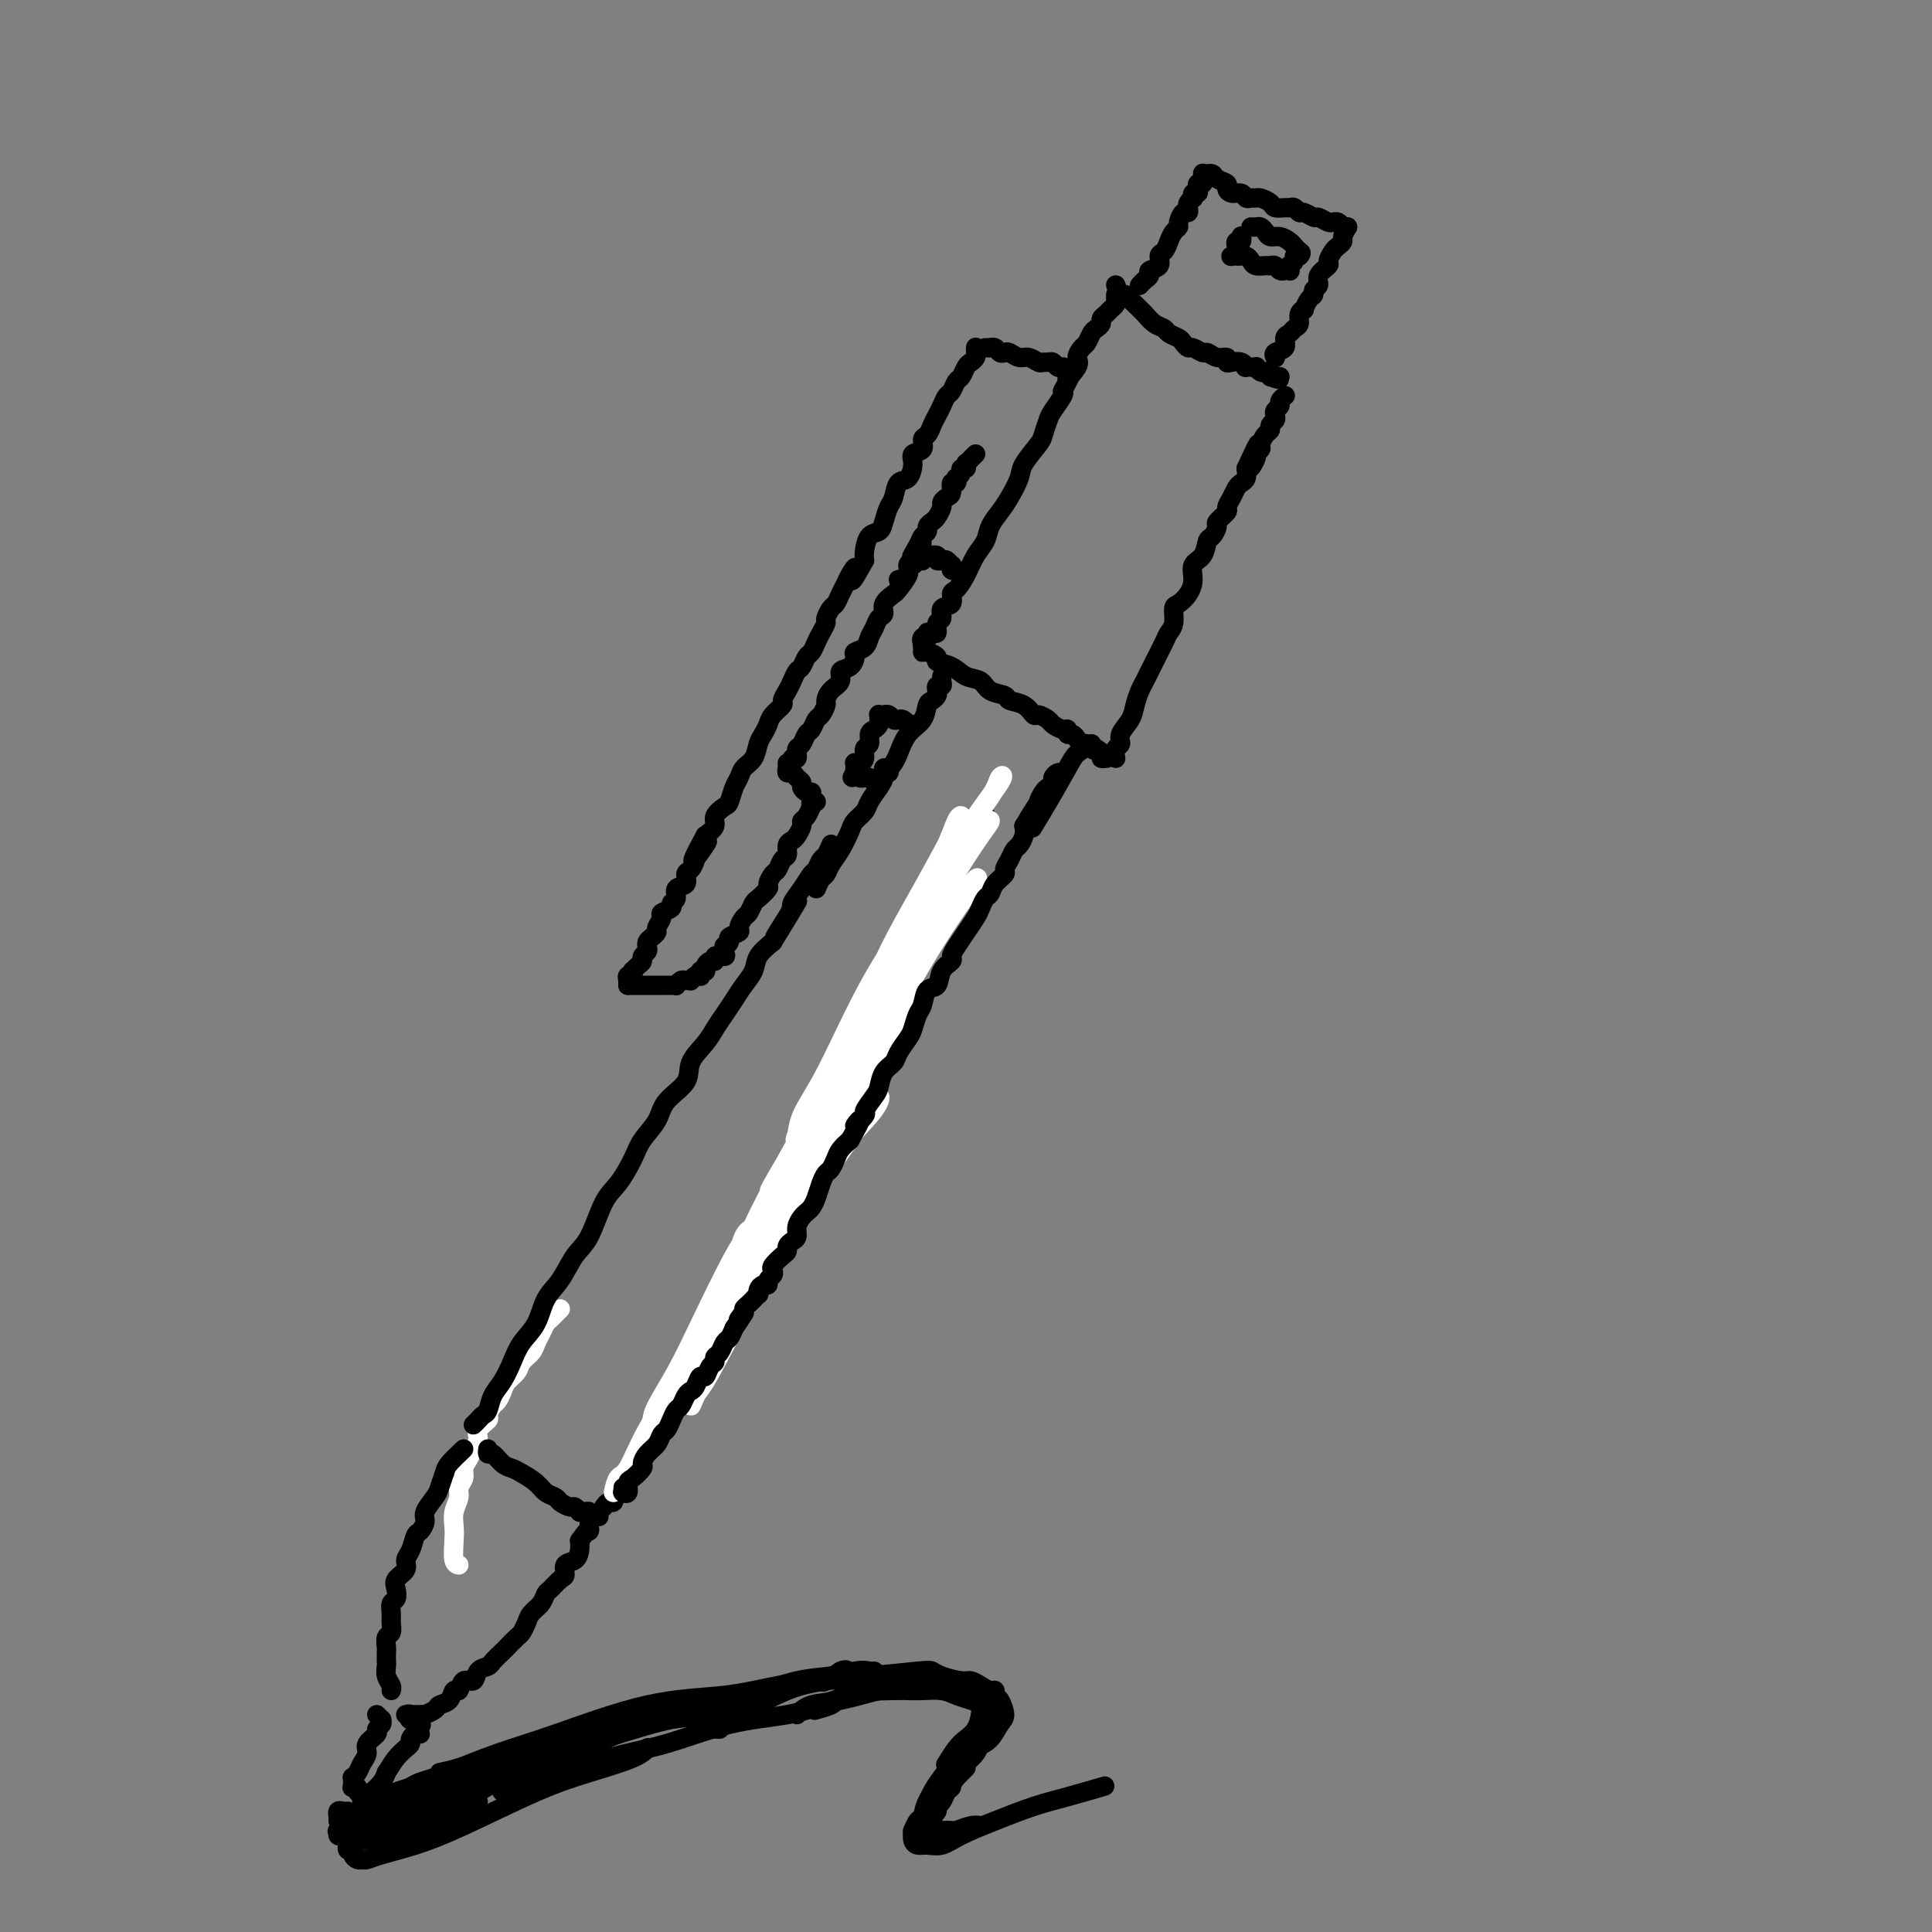 <svg viewBox='0 0 400 400' version='1.1' xmlns='http://www.w3.org/2000/svg' xmlns:xlink='http://www.w3.org/1999/xlink'><rect x="0" y="0" width="400" height="400" fill="#808080" stroke="none"/><g fill='none' stroke='rgb(255,255,255)' stroke-width='4' stroke-linecap='round' stroke-linejoin='round'><path d='M116,271c-0.447,0.448 -0.893,0.897 -1,1c-0.107,0.103 0.126,-0.138 0,0c-0.126,0.138 -0.610,0.656 -1,1c-0.390,0.344 -0.686,0.515 -1,1c-0.314,0.485 -0.646,1.285 -1,2c-0.354,0.715 -0.728,1.346 -1,2c-0.272,0.654 -0.440,1.330 -1,2c-0.560,0.670 -1.512,1.335 -2,2c-0.488,0.665 -0.512,1.329 -1,2c-0.488,0.671 -1.442,1.350 -2,2c-0.558,0.650 -0.722,1.273 -1,2c-0.278,0.727 -0.671,1.560 -1,2c-0.329,0.440 -0.595,0.488 -1,1c-0.405,0.512 -0.949,1.488 -1,2c-0.051,0.512 0.390,0.560 0,1c-0.390,0.440 -1.611,1.273 -2,2c-0.389,0.727 0.055,1.350 0,2c-0.055,0.650 -0.607,1.329 -1,2c-0.393,0.671 -0.626,1.334 -1,2c-0.374,0.666 -0.889,1.336 -1,2c-0.111,0.664 0.180,1.322 0,2c-0.180,0.678 -0.833,1.376 -1,2c-0.167,0.624 0.150,1.172 0,2c-0.150,0.828 -0.769,1.935 -1,3c-0.231,1.065 -0.076,2.089 0,3c0.076,0.911 0.072,1.708 0,3c-0.072,1.292 -0.212,3.079 0,4c0.212,0.921 0.775,0.978 1,1c0.225,0.022 0.113,0.011 0,0'/></g>
<g fill='none' stroke='rgb(0,0,0)' stroke-width='4' stroke-linecap='round' stroke-linejoin='round'><path d='M96,300c-1.181,1.122 -2.363,2.244 -3,3c-0.637,0.756 -0.730,1.147 -1,2c-0.270,0.853 -0.716,2.169 -1,3c-0.284,0.831 -0.405,1.176 -1,2c-0.595,0.824 -1.665,2.125 -2,3c-0.335,0.875 0.064,1.322 0,2c-0.064,0.678 -0.589,1.585 -1,2c-0.411,0.415 -0.706,0.338 -1,1c-0.294,0.662 -0.587,2.064 -1,3c-0.413,0.936 -0.947,1.407 -1,2c-0.053,0.593 0.374,1.310 0,2c-0.374,0.690 -1.550,1.354 -2,2c-0.450,0.646 -0.173,1.275 0,2c0.173,0.725 0.244,1.546 0,2c-0.244,0.454 -0.801,0.540 -1,1c-0.199,0.460 -0.039,1.293 0,2c0.039,0.707 -0.042,1.288 0,2c0.042,0.712 0.207,1.557 0,2c-0.207,0.443 -0.787,0.485 -1,1c-0.213,0.515 -0.058,1.503 0,2c0.058,0.497 0.019,0.504 0,1c-0.019,0.496 -0.019,1.482 0,2c0.019,0.518 0.058,0.570 0,1c-0.058,0.430 -0.211,1.239 0,2c0.211,0.761 0.788,1.474 1,2c0.212,0.526 0.061,0.865 0,1c-0.061,0.135 -0.030,0.068 0,0'/><path d='M84,355c0.406,-0.121 0.813,-0.243 1,0c0.187,0.243 0.155,0.850 0,1c-0.155,0.150 -0.433,-0.156 0,0c0.433,0.156 1.578,0.773 2,1c0.422,0.227 0.121,0.065 0,0c-0.121,-0.065 -0.060,-0.032 0,0'/><path d='M86,355c0.294,0.006 0.589,0.012 1,0c0.411,-0.012 0.940,-0.043 1,0c0.060,0.043 -0.349,0.161 0,0c0.349,-0.161 1.456,-0.601 2,-1c0.544,-0.399 0.526,-0.756 1,-1c0.474,-0.244 1.440,-0.375 2,-1c0.560,-0.625 0.712,-1.743 1,-2c0.288,-0.257 0.711,0.348 1,0c0.289,-0.348 0.443,-1.650 1,-2c0.557,-0.350 1.515,0.253 2,0c0.485,-0.253 0.496,-1.362 1,-2c0.504,-0.638 1.501,-0.805 2,-1c0.499,-0.195 0.501,-0.419 1,-1c0.499,-0.581 1.496,-1.521 2,-2c0.504,-0.479 0.515,-0.499 1,-1c0.485,-0.501 1.443,-1.485 2,-2c0.557,-0.515 0.713,-0.562 1,-1c0.287,-0.438 0.706,-1.268 1,-2c0.294,-0.732 0.463,-1.366 1,-2c0.537,-0.634 1.440,-1.268 2,-2c0.560,-0.732 0.775,-1.562 1,-2c0.225,-0.438 0.459,-0.484 1,-1c0.541,-0.516 1.388,-1.503 2,-2c0.612,-0.497 0.987,-0.503 1,-1c0.013,-0.497 -0.337,-1.484 0,-2c0.337,-0.516 1.360,-0.562 2,-1c0.640,-0.438 0.897,-1.268 1,-2c0.103,-0.732 0.051,-1.366 0,-2'/><path d='M120,319c2.464,-3.502 2.124,-2.258 2,-2c-0.124,0.258 -0.033,-0.469 0,-1c0.033,-0.531 0.010,-0.866 0,-1c-0.010,-0.134 -0.005,-0.067 0,0'/><path d='M101,301c0.018,-0.550 0.035,-1.101 0,-1c-0.035,0.101 -0.124,0.852 0,1c0.124,0.148 0.460,-0.309 1,0c0.540,0.309 1.285,1.382 2,2c0.715,0.618 1.400,0.782 2,1c0.600,0.218 1.115,0.492 2,1c0.885,0.508 2.139,1.250 3,2c0.861,0.750 1.330,1.506 2,2c0.670,0.494 1.543,0.725 2,1c0.457,0.275 0.500,0.596 1,1c0.500,0.404 1.457,0.893 2,1c0.543,0.107 0.671,-0.169 1,0c0.329,0.169 0.858,0.781 1,1c0.142,0.219 -0.103,0.045 0,0c0.103,-0.045 0.553,0.041 1,0c0.447,-0.041 0.890,-0.207 1,0c0.110,0.207 -0.114,0.788 0,1c0.114,0.212 0.567,0.057 1,0c0.433,-0.057 0.847,-0.015 1,0c0.153,0.015 0.044,0.004 0,0c-0.044,-0.004 -0.022,-0.002 0,0'/><path d='M98,295c0.335,-0.320 0.670,-0.640 1,-1c0.330,-0.360 0.655,-0.760 1,-1c0.345,-0.240 0.710,-0.322 1,-1c0.290,-0.678 0.504,-1.954 1,-3c0.496,-1.046 1.273,-1.862 2,-3c0.727,-1.138 1.405,-2.599 2,-4c0.595,-1.401 1.107,-2.742 2,-4c0.893,-1.258 2.168,-2.433 3,-4c0.832,-1.567 1.223,-3.525 2,-5c0.777,-1.475 1.940,-2.465 3,-4c1.060,-1.535 2.017,-3.614 3,-5c0.983,-1.386 1.991,-2.078 3,-4c1.009,-1.922 2.018,-5.073 3,-7c0.982,-1.927 1.937,-2.630 3,-4c1.063,-1.370 2.233,-3.409 3,-5c0.767,-1.591 1.131,-2.736 2,-4c0.869,-1.264 2.243,-2.649 3,-4c0.757,-1.351 0.899,-2.668 2,-4c1.101,-1.332 3.163,-2.677 4,-4c0.837,-1.323 0.451,-2.622 1,-4c0.549,-1.378 2.034,-2.833 3,-4c0.966,-1.167 1.415,-2.045 2,-3c0.585,-0.955 1.307,-1.988 2,-3c0.693,-1.012 1.357,-2.003 2,-3c0.643,-0.997 1.265,-1.999 2,-3c0.735,-1.001 1.582,-2.000 2,-3c0.418,-1.000 0.405,-2.000 1,-3c0.595,-1.000 1.797,-2.000 3,-3'/><path d='M160,195c9.706,-15.780 2.972,-5.230 1,-2c-1.972,3.230 0.820,-0.859 2,-3c1.180,-2.141 0.750,-2.332 1,-3c0.250,-0.668 1.180,-1.813 2,-3c0.820,-1.187 1.530,-2.417 2,-3c0.470,-0.583 0.701,-0.521 1,-1c0.299,-0.479 0.668,-1.500 1,-2c0.332,-0.500 0.628,-0.481 1,-1c0.372,-0.519 0.821,-1.577 1,-2c0.179,-0.423 0.090,-0.212 0,0'/><path d='M125,312c0.312,-0.454 0.624,-0.908 1,-1c0.376,-0.092 0.817,0.179 1,0c0.183,-0.179 0.108,-0.807 0,-1c-0.108,-0.193 -0.250,0.047 0,0c0.250,-0.047 0.893,-0.383 1,-1c0.107,-0.617 -0.322,-1.515 0,-2c0.322,-0.485 1.395,-0.556 2,-1c0.605,-0.444 0.743,-1.259 1,-2c0.257,-0.741 0.633,-1.406 1,-2c0.367,-0.594 0.723,-1.118 1,-2c0.277,-0.882 0.473,-2.123 1,-3c0.527,-0.877 1.384,-1.390 2,-2c0.616,-0.610 0.991,-1.318 1,-2c0.009,-0.682 -0.348,-1.339 0,-2c0.348,-0.661 1.402,-1.327 2,-2c0.598,-0.673 0.741,-1.353 1,-2c0.259,-0.647 0.632,-1.261 1,-2c0.368,-0.739 0.729,-1.601 1,-2c0.271,-0.399 0.453,-0.333 1,-1c0.547,-0.667 1.461,-2.066 2,-3c0.539,-0.934 0.703,-1.404 1,-2c0.297,-0.596 0.727,-1.319 1,-2c0.273,-0.681 0.388,-1.319 1,-2c0.612,-0.681 1.722,-1.403 2,-2c0.278,-0.597 -0.276,-1.069 0,-2c0.276,-0.931 1.383,-2.322 2,-3c0.617,-0.678 0.743,-0.644 1,-1c0.257,-0.356 0.645,-1.102 1,-2c0.355,-0.898 0.678,-1.949 1,-3'/><path d='M155,260c4.819,-8.175 1.868,-2.612 1,-1c-0.868,1.612 0.349,-0.728 1,-2c0.651,-1.272 0.738,-1.478 1,-2c0.262,-0.522 0.700,-1.360 1,-2c0.300,-0.640 0.462,-1.081 1,-2c0.538,-0.919 1.454,-2.315 2,-3c0.546,-0.685 0.724,-0.659 1,-1c0.276,-0.341 0.651,-1.050 1,-2c0.349,-0.950 0.671,-2.142 1,-3c0.329,-0.858 0.664,-1.384 1,-2c0.336,-0.616 0.671,-1.324 1,-2c0.329,-0.676 0.652,-1.321 1,-2c0.348,-0.679 0.722,-1.393 1,-2c0.278,-0.607 0.459,-1.106 1,-2c0.541,-0.894 1.441,-2.182 2,-3c0.559,-0.818 0.778,-1.168 1,-2c0.222,-0.832 0.446,-2.148 1,-3c0.554,-0.852 1.439,-1.240 2,-2c0.561,-0.760 0.798,-1.894 1,-3c0.202,-1.106 0.369,-2.186 1,-3c0.631,-0.814 1.727,-1.363 2,-2c0.273,-0.637 -0.277,-1.363 0,-2c0.277,-0.637 1.383,-1.186 2,-2c0.617,-0.814 0.747,-1.895 1,-3c0.253,-1.105 0.630,-2.234 1,-3c0.370,-0.766 0.733,-1.167 1,-2c0.267,-0.833 0.439,-2.096 1,-3c0.561,-0.904 1.511,-1.448 2,-2c0.489,-0.552 0.516,-1.110 1,-2c0.484,-0.890 1.424,-2.111 2,-3c0.576,-0.889 0.788,-1.444 1,-2'/><path d='M192,190c5.620,-10.886 1.169,-3.101 0,-1c-1.169,2.101 0.945,-1.482 2,-3c1.055,-1.518 1.052,-0.970 1,-1c-0.052,-0.030 -0.155,-0.637 0,-1c0.155,-0.363 0.566,-0.482 1,-1c0.434,-0.518 0.891,-1.434 1,-2c0.109,-0.566 -0.129,-0.780 0,-1c0.129,-0.220 0.626,-0.444 1,-1c0.374,-0.556 0.625,-1.444 1,-2c0.375,-0.556 0.875,-0.779 1,-1c0.125,-0.221 -0.125,-0.440 0,-1c0.125,-0.560 0.626,-1.460 1,-2c0.374,-0.540 0.622,-0.719 1,-1c0.378,-0.281 0.886,-0.664 1,-1c0.114,-0.336 -0.165,-0.626 0,-1c0.165,-0.374 0.775,-0.831 1,-1c0.225,-0.169 0.064,-0.048 0,0c-0.064,0.048 -0.032,0.024 0,0'/><path d='M169,184c0.328,-0.776 0.655,-1.552 1,-2c0.345,-0.448 0.707,-0.567 1,-1c0.293,-0.433 0.516,-1.180 1,-2c0.484,-0.820 1.228,-1.713 2,-3c0.772,-1.287 1.572,-2.967 2,-4c0.428,-1.033 0.483,-1.418 1,-2c0.517,-0.582 1.497,-1.361 2,-2c0.503,-0.639 0.531,-1.137 1,-2c0.469,-0.863 1.380,-2.091 2,-3c0.620,-0.909 0.951,-1.498 1,-2c0.049,-0.502 -0.183,-0.918 0,-1c0.183,-0.082 0.780,0.170 1,0c0.220,-0.170 0.063,-0.763 0,-1c-0.063,-0.237 -0.031,-0.119 0,0'/></g>
<g fill='none' stroke='rgb(255,255,255)' stroke-width='4' stroke-linecap='round' stroke-linejoin='round'><path d='M127,309c0.267,-1.202 0.535,-2.405 1,-3c0.465,-0.595 1.129,-0.583 2,-2c0.871,-1.417 1.950,-4.265 4,-8c2.050,-3.735 5.070,-8.358 8,-13c2.930,-4.642 5.769,-9.303 9,-14c3.231,-4.697 6.852,-9.431 11,-15c4.148,-5.569 8.822,-11.972 12,-16c3.178,-4.028 4.859,-5.681 6,-7c1.141,-1.319 1.742,-2.305 2,-3c0.258,-0.695 0.171,-1.100 0,-1c-0.171,0.100 -0.427,0.706 -2,3c-1.573,2.294 -4.462,6.277 -7,10c-2.538,3.723 -4.726,7.186 -7,11c-2.274,3.814 -4.634,7.978 -7,12c-2.366,4.022 -4.739,7.902 -7,12c-2.261,4.098 -4.409,8.414 -6,11c-1.591,2.586 -2.625,3.440 -3,4c-0.375,0.560 -0.092,0.824 0,1c0.092,0.176 -0.008,0.262 1,-2c1.008,-2.262 3.124,-6.874 5,-11c1.876,-4.126 3.514,-7.766 7,-14c3.486,-6.234 8.822,-15.062 13,-22c4.178,-6.938 7.199,-11.988 10,-17c2.801,-5.012 5.384,-9.987 7,-13c1.616,-3.013 2.267,-4.064 3,-5c0.733,-0.936 1.547,-1.756 1,-1c-0.547,0.756 -2.456,3.089 -5,7c-2.544,3.911 -5.723,9.399 -9,15c-3.277,5.601 -6.650,11.315 -10,17c-3.350,5.685 -6.675,11.343 -10,17'/><path d='M156,262c-6.520,11.700 -6.321,13.451 -7,15c-0.679,1.549 -2.235,2.895 -3,4c-0.765,1.105 -0.740,1.969 0,1c0.740,-0.969 2.193,-3.772 4,-8c1.807,-4.228 3.967,-9.880 7,-16c3.033,-6.120 6.939,-12.709 11,-20c4.061,-7.291 8.277,-15.285 12,-22c3.723,-6.715 6.952,-12.151 10,-17c3.048,-4.849 5.916,-9.110 8,-12c2.084,-2.890 3.383,-4.407 4,-5c0.617,-0.593 0.551,-0.260 -1,2c-1.551,2.260 -4.587,6.449 -8,12c-3.413,5.551 -7.204,12.464 -11,19c-3.796,6.536 -7.598,12.694 -11,19c-3.402,6.306 -6.406,12.759 -9,18c-2.594,5.241 -4.780,9.268 -6,12c-1.220,2.732 -1.473,4.167 -2,5c-0.527,0.833 -1.327,1.064 -1,0c0.327,-1.064 1.782,-3.424 4,-8c2.218,-4.576 5.200,-11.369 8,-18c2.800,-6.631 5.420,-13.100 9,-20c3.580,-6.900 8.121,-14.229 12,-21c3.879,-6.771 7.098,-12.983 10,-18c2.902,-5.017 5.488,-8.839 7,-11c1.512,-2.161 1.950,-2.661 2,-3c0.050,-0.339 -0.289,-0.516 -2,2c-1.711,2.516 -4.796,7.724 -8,13c-3.204,5.276 -6.529,10.620 -10,16c-3.471,5.380 -7.088,10.795 -10,16c-2.912,5.205 -5.118,10.202 -7,14c-1.882,3.798 -3.441,6.399 -5,9'/><path d='M163,240c-6.721,11.377 -2.524,4.821 -1,3c1.524,-1.821 0.376,1.094 1,0c0.624,-1.094 3.022,-6.196 6,-12c2.978,-5.804 6.538,-12.308 10,-19c3.462,-6.692 6.828,-13.572 10,-20c3.172,-6.428 6.152,-12.405 9,-17c2.848,-4.595 5.564,-7.807 7,-10c1.436,-2.193 1.592,-3.368 2,-4c0.408,-0.632 1.068,-0.723 0,1c-1.068,1.723 -3.866,5.260 -7,10c-3.134,4.740 -6.606,10.683 -10,16c-3.394,5.317 -6.712,10.008 -10,16c-3.288,5.992 -6.546,13.283 -9,18c-2.454,4.717 -4.103,6.859 -5,9c-0.897,2.141 -1.041,4.282 -1,5c0.041,0.718 0.267,0.014 0,0c-0.267,-0.014 -1.025,0.664 1,-3c2.025,-3.664 6.834,-11.669 10,-18c3.166,-6.331 4.688,-10.988 7,-16c2.312,-5.012 5.414,-10.379 8,-15c2.586,-4.621 4.654,-8.498 6,-11c1.346,-2.502 1.968,-3.631 2,-4c0.032,-0.369 -0.526,0.022 -1,1c-0.474,0.978 -0.863,2.545 -3,7c-2.137,4.455 -6.021,11.799 -9,18c-2.979,6.201 -5.054,11.259 -9,19c-3.946,7.741 -9.765,18.165 -14,26c-4.235,7.835 -6.888,13.079 -9,18c-2.112,4.921 -3.684,9.517 -5,13c-1.316,3.483 -2.376,5.852 -3,7c-0.624,1.148 -0.812,1.074 -1,1'/><path d='M145,279c-8.575,17.236 -3.013,5.326 0,-1c3.013,-6.326 3.476,-7.069 5,-10c1.524,-2.931 4.107,-8.050 6,-12c1.893,-3.950 3.096,-6.731 4,-9c0.904,-2.269 1.511,-4.027 2,-5c0.489,-0.973 0.861,-1.162 1,-1c0.139,0.162 0.046,0.676 -1,3c-1.046,2.324 -3.044,6.457 -5,10c-1.956,3.543 -3.869,6.497 -6,10c-2.131,3.503 -4.481,7.556 -6,11c-1.519,3.444 -2.207,6.280 -3,8c-0.793,1.720 -1.691,2.325 -2,3c-0.309,0.675 -0.028,1.422 0,2c0.028,0.578 -0.196,0.989 1,-2c1.196,-2.989 3.811,-9.378 6,-14c2.189,-4.622 3.950,-7.476 5,-10c1.050,-2.524 1.387,-4.716 2,-6c0.613,-1.284 1.502,-1.658 2,-2c0.498,-0.342 0.607,-0.650 0,0c-0.607,0.650 -1.928,2.257 -4,6c-2.072,3.743 -4.896,9.620 -7,14c-2.104,4.380 -3.489,7.263 -5,10c-1.511,2.737 -3.147,5.327 -4,7c-0.853,1.673 -0.923,2.428 -1,3c-0.077,0.572 -0.163,0.962 0,1c0.163,0.038 0.573,-0.276 1,-1c0.427,-0.724 0.871,-1.860 2,-4c1.129,-2.140 2.942,-5.285 4,-7c1.058,-1.715 1.362,-2.000 2,-3c0.638,-1.000 1.611,-2.714 2,-3c0.389,-0.286 0.195,0.857 0,2'/></g>
<g fill='none' stroke='rgb(0,0,0)' stroke-width='4' stroke-linecap='round' stroke-linejoin='round'><path d='M129,308c-0.008,0.419 -0.017,0.837 0,1c0.017,0.163 0.059,0.070 0,0c-0.059,-0.070 -0.218,-0.117 0,0c0.218,0.117 0.814,0.397 1,0c0.186,-0.397 -0.039,-1.471 0,-2c0.039,-0.529 0.343,-0.511 1,-1c0.657,-0.489 1.668,-1.483 2,-2c0.332,-0.517 -0.013,-0.558 0,-1c0.013,-0.442 0.385,-1.287 1,-2c0.615,-0.713 1.474,-1.294 2,-2c0.526,-0.706 0.718,-1.536 1,-2c0.282,-0.464 0.653,-0.562 1,-1c0.347,-0.438 0.670,-1.217 1,-2c0.330,-0.783 0.666,-1.570 1,-2c0.334,-0.430 0.667,-0.501 1,-1c0.333,-0.499 0.667,-1.424 1,-2c0.333,-0.576 0.666,-0.802 1,-1c0.334,-0.198 0.668,-0.368 1,-1c0.332,-0.632 0.663,-1.728 1,-2c0.337,-0.272 0.682,0.279 1,0c0.318,-0.279 0.610,-1.388 1,-2c0.390,-0.612 0.878,-0.726 1,-1c0.122,-0.274 -0.122,-0.706 0,-1c0.122,-0.294 0.610,-0.450 1,-1c0.390,-0.550 0.682,-1.494 1,-2c0.318,-0.506 0.662,-0.573 1,-1c0.338,-0.427 0.669,-1.213 1,-2'/><path d='M152,275c3.721,-5.511 1.523,-2.787 1,-2c-0.523,0.787 0.629,-0.362 1,-1c0.371,-0.638 -0.041,-0.763 0,-1c0.041,-0.237 0.533,-0.585 1,-1c0.467,-0.415 0.909,-0.899 1,-1c0.091,-0.101 -0.169,0.179 0,0c0.169,-0.179 0.767,-0.818 1,-1c0.233,-0.182 0.100,0.092 0,0c-0.100,-0.092 -0.167,-0.549 0,-1c0.167,-0.451 0.567,-0.895 1,-1c0.433,-0.105 0.899,0.127 1,0c0.101,-0.127 -0.163,-0.615 0,-1c0.163,-0.385 0.751,-0.666 1,-1c0.249,-0.334 0.157,-0.719 0,-1c-0.157,-0.281 -0.379,-0.457 0,-1c0.379,-0.543 1.359,-1.454 2,-2c0.641,-0.546 0.941,-0.726 1,-1c0.059,-0.274 -0.125,-0.640 0,-1c0.125,-0.360 0.558,-0.712 1,-1c0.442,-0.288 0.892,-0.510 1,-1c0.108,-0.490 -0.126,-1.247 0,-2c0.126,-0.753 0.611,-1.504 1,-2c0.389,-0.496 0.682,-0.739 1,-1c0.318,-0.261 0.663,-0.541 1,-1c0.337,-0.459 0.668,-1.095 1,-2c0.332,-0.905 0.666,-2.077 1,-3c0.334,-0.923 0.670,-1.598 1,-2c0.330,-0.402 0.656,-0.530 1,-1c0.344,-0.470 0.708,-1.280 1,-2c0.292,-0.720 0.512,-1.348 1,-2c0.488,-0.652 1.244,-1.326 2,-2'/><path d='M176,236c3.810,-6.596 1.336,-3.587 1,-3c-0.336,0.587 1.467,-1.250 2,-2c0.533,-0.750 -0.204,-0.414 0,-1c0.204,-0.586 1.349,-2.095 2,-3c0.651,-0.905 0.808,-1.205 1,-2c0.192,-0.795 0.419,-2.085 1,-3c0.581,-0.915 1.518,-1.457 2,-2c0.482,-0.543 0.511,-1.089 1,-2c0.489,-0.911 1.439,-2.189 2,-3c0.561,-0.811 0.732,-1.157 1,-2c0.268,-0.843 0.634,-2.183 1,-3c0.366,-0.817 0.733,-1.112 1,-2c0.267,-0.888 0.435,-2.370 1,-3c0.565,-0.630 1.527,-0.409 2,-1c0.473,-0.591 0.458,-1.995 1,-3c0.542,-1.005 1.640,-1.610 2,-2c0.360,-0.390 -0.020,-0.565 0,-1c0.020,-0.435 0.439,-1.129 1,-2c0.561,-0.871 1.264,-1.920 2,-3c0.736,-1.080 1.505,-2.190 2,-3c0.495,-0.810 0.715,-1.320 1,-2c0.285,-0.680 0.636,-1.529 1,-2c0.364,-0.471 0.742,-0.563 1,-1c0.258,-0.437 0.398,-1.220 1,-2c0.602,-0.780 1.667,-1.556 2,-2c0.333,-0.444 -0.065,-0.556 0,-1c0.065,-0.444 0.592,-1.221 1,-2c0.408,-0.779 0.697,-1.559 1,-2c0.303,-0.441 0.620,-0.542 1,-1c0.380,-0.458 0.823,-1.274 1,-2c0.177,-0.726 0.089,-1.363 0,-2'/><path d='M212,171c6.039,-10.252 3.138,-3.381 2,-1c-1.138,2.381 -0.512,0.271 0,-1c0.512,-1.271 0.912,-1.703 1,-2c0.088,-0.297 -0.135,-0.461 0,-1c0.135,-0.539 0.627,-1.455 1,-2c0.373,-0.545 0.625,-0.721 1,-1c0.375,-0.279 0.871,-0.663 1,-1c0.129,-0.337 -0.110,-0.626 0,-1c0.110,-0.374 0.568,-0.831 1,-1c0.432,-0.169 0.838,-0.048 1,0c0.162,0.048 0.081,0.024 0,0'/><path d='M183,160c-0.088,-0.444 -0.177,-0.888 0,-1c0.177,-0.112 0.618,0.109 1,0c0.382,-0.109 0.704,-0.547 1,-1c0.296,-0.453 0.565,-0.919 1,-2c0.435,-1.081 1.034,-2.776 2,-4c0.966,-1.224 2.298,-1.977 3,-3c0.702,-1.023 0.776,-2.317 1,-3c0.224,-0.683 0.600,-0.757 1,-1c0.400,-0.243 0.825,-0.656 1,-1c0.175,-0.344 0.099,-0.618 0,-1c-0.099,-0.382 -0.223,-0.873 0,-1c0.223,-0.127 0.792,0.110 1,0c0.208,-0.110 0.056,-0.565 0,-1c-0.056,-0.435 -0.015,-0.848 0,-1c0.015,-0.152 0.004,-0.041 0,0c-0.004,0.041 -0.001,0.012 0,0c0.001,-0.012 0.001,-0.006 0,0'/><path d='M192,135c-0.410,-0.006 -0.820,-0.012 -1,0c-0.180,0.012 -0.130,0.044 0,0c0.130,-0.044 0.341,-0.162 1,0c0.659,0.162 1.766,0.606 2,1c0.234,0.394 -0.406,0.739 0,1c0.406,0.261 1.857,0.437 3,1c1.143,0.563 1.978,1.513 3,2c1.022,0.487 2.231,0.510 3,1c0.769,0.490 1.099,1.445 2,2c0.901,0.555 2.373,0.708 3,1c0.627,0.292 0.410,0.722 1,1c0.590,0.278 1.988,0.403 3,1c1.012,0.597 1.637,1.667 2,2c0.363,0.333 0.466,-0.069 1,0c0.534,0.069 1.501,0.611 2,1c0.499,0.389 0.529,0.625 1,1c0.471,0.375 1.383,0.888 2,1c0.617,0.112 0.939,-0.176 1,0c0.061,0.176 -0.139,0.817 0,1c0.139,0.183 0.615,-0.091 1,0c0.385,0.091 0.678,0.546 1,1c0.322,0.454 0.674,0.905 1,1c0.326,0.095 0.626,-0.167 1,0c0.374,0.167 0.821,0.762 1,1c0.179,0.238 0.089,0.119 0,0'/><path d='M226,155c5.421,3.050 1.975,0.674 1,0c-0.975,-0.674 0.522,0.356 1,1c0.478,0.644 -0.064,0.904 0,1c0.064,0.096 0.732,0.027 1,0c0.268,-0.027 0.134,-0.014 0,0'/><path d='M191,134c-0.008,-0.452 -0.016,-0.905 0,-1c0.016,-0.095 0.057,0.167 0,0c-0.057,-0.167 -0.211,-0.763 0,-1c0.211,-0.237 0.789,-0.116 1,0c0.211,0.116 0.057,0.227 0,0c-0.057,-0.227 -0.015,-0.793 0,-1c0.015,-0.207 0.004,-0.055 0,0c-0.004,0.055 -0.001,0.015 0,0c0.001,-0.015 0.000,-0.004 0,0c-0.000,0.004 -0.000,0.001 0,0c0.000,-0.001 0.000,-0.001 0,0'/><path d='M192,132c0.000,0.000 0.100,0.100 0.1,0.1'/><path d='M192,132c-0.393,0.537 -0.785,1.073 -1,1c-0.215,-0.073 -0.251,-0.756 0,-1c0.251,-0.244 0.789,-0.049 1,0c0.211,0.049 0.094,-0.046 0,0c-0.094,0.046 -0.164,0.235 0,0c0.164,-0.235 0.564,-0.893 1,-1c0.436,-0.107 0.909,0.337 1,0c0.091,-0.337 -0.201,-1.456 0,-2c0.201,-0.544 0.893,-0.511 1,-1c0.107,-0.489 -0.372,-1.498 0,-2c0.372,-0.502 1.594,-0.497 2,-1c0.406,-0.503 -0.003,-1.513 0,-2c0.003,-0.487 0.420,-0.451 1,-1c0.580,-0.549 1.324,-1.683 2,-3c0.676,-1.317 1.283,-2.816 2,-4c0.717,-1.184 1.544,-2.053 2,-3c0.456,-0.947 0.540,-1.970 1,-3c0.460,-1.030 1.297,-2.065 2,-3c0.703,-0.935 1.273,-1.768 2,-3c0.727,-1.232 1.610,-2.862 2,-4c0.390,-1.138 0.288,-1.784 1,-3c0.712,-1.216 2.237,-3.002 3,-4c0.763,-0.998 0.765,-1.210 1,-2c0.235,-0.790 0.702,-2.160 1,-3c0.298,-0.840 0.426,-1.149 1,-2c0.574,-0.851 1.592,-2.243 2,-3c0.408,-0.757 0.204,-0.878 0,-1'/><path d='M220,81c4.433,-8.472 1.517,-4.153 1,-3c-0.517,1.153 1.367,-0.861 2,-2c0.633,-1.139 0.015,-1.404 0,-2c-0.015,-0.596 0.574,-1.522 1,-2c0.426,-0.478 0.688,-0.509 1,-1c0.312,-0.491 0.675,-1.441 1,-2c0.325,-0.559 0.612,-0.727 1,-1c0.388,-0.273 0.878,-0.651 1,-1c0.122,-0.349 -0.125,-0.671 0,-1c0.125,-0.329 0.622,-0.666 1,-1c0.378,-0.334 0.637,-0.664 1,-1c0.363,-0.336 0.829,-0.678 1,-1c0.171,-0.322 0.046,-0.622 0,-1c-0.046,-0.378 -0.012,-0.832 0,-1c0.012,-0.168 0.004,-0.048 0,0c-0.004,0.048 -0.002,0.024 0,0'/><path d='M231,59c0.333,0.869 0.667,1.739 1,2c0.333,0.261 0.666,-0.086 1,0c0.334,0.086 0.670,0.604 1,1c0.330,0.396 0.656,0.669 1,1c0.344,0.331 0.707,0.718 1,1c0.293,0.282 0.516,0.457 1,1c0.484,0.543 1.229,1.455 2,2c0.771,0.545 1.569,0.725 2,1c0.431,0.275 0.496,0.647 1,1c0.504,0.353 1.448,0.687 2,1c0.552,0.313 0.710,0.605 1,1c0.290,0.395 0.710,0.895 1,1c0.290,0.105 0.450,-0.183 1,0c0.550,0.183 1.492,0.837 2,1c0.508,0.163 0.583,-0.166 1,0c0.417,0.166 1.176,0.828 2,1c0.824,0.172 1.714,-0.146 2,0c0.286,0.146 -0.030,0.757 0,1c0.030,0.243 0.408,0.118 1,0c0.592,-0.118 1.398,-0.229 2,0c0.602,0.229 1.002,0.797 1,1c-0.002,0.203 -0.404,0.040 0,0c0.404,-0.040 1.615,0.041 2,0c0.385,-0.041 -0.054,-0.204 0,0c0.054,0.204 0.602,0.776 1,1c0.398,0.224 0.646,0.099 1,0c0.354,-0.099 0.816,-0.171 1,0c0.184,0.171 0.092,0.586 0,1'/><path d='M263,78c3.027,1.083 1.596,0.290 1,0c-0.596,-0.290 -0.356,-0.078 0,0c0.356,0.078 0.826,0.021 1,0c0.174,-0.021 0.050,-0.006 0,0c-0.050,0.006 -0.025,0.003 0,0'/><path d='M231,157c-0.128,-0.773 -0.256,-1.547 0,-2c0.256,-0.453 0.895,-0.586 1,-1c0.105,-0.414 -0.323,-1.108 0,-2c0.323,-0.892 1.396,-1.983 2,-3c0.604,-1.017 0.738,-1.961 1,-3c0.262,-1.039 0.651,-2.173 1,-3c0.349,-0.827 0.656,-1.349 1,-2c0.344,-0.651 0.723,-1.433 1,-2c0.277,-0.567 0.452,-0.919 1,-2c0.548,-1.081 1.469,-2.891 2,-4c0.531,-1.109 0.670,-1.518 1,-2c0.330,-0.482 0.849,-1.038 1,-2c0.151,-0.962 -0.066,-2.331 0,-3c0.066,-0.669 0.417,-0.639 1,-1c0.583,-0.361 1.399,-1.113 2,-2c0.601,-0.887 0.987,-1.910 1,-3c0.013,-1.090 -0.346,-2.246 0,-3c0.346,-0.754 1.397,-1.104 2,-2c0.603,-0.896 0.758,-2.338 1,-3c0.242,-0.662 0.572,-0.544 1,-1c0.428,-0.456 0.955,-1.487 1,-2c0.045,-0.513 -0.391,-0.508 0,-1c0.391,-0.492 1.610,-1.480 2,-2c0.390,-0.520 -0.050,-0.572 0,-1c0.050,-0.428 0.588,-1.231 1,-2c0.412,-0.769 0.698,-1.505 1,-2c0.302,-0.495 0.620,-0.749 1,-1c0.380,-0.251 0.823,-0.500 1,-1c0.177,-0.500 0.089,-1.250 0,-2'/><path d='M258,97c4.338,-9.460 1.683,-3.111 1,-1c-0.683,2.111 0.604,-0.015 1,-1c0.396,-0.985 -0.100,-0.827 0,-1c0.100,-0.173 0.796,-0.676 1,-1c0.204,-0.324 -0.085,-0.468 0,-1c0.085,-0.532 0.545,-1.452 1,-2c0.455,-0.548 0.905,-0.724 1,-1c0.095,-0.276 -0.167,-0.651 0,-1c0.167,-0.349 0.762,-0.671 1,-1c0.238,-0.329 0.120,-0.666 0,-1c-0.120,-0.334 -0.242,-0.664 0,-1c0.242,-0.336 0.849,-0.678 1,-1c0.151,-0.322 -0.156,-0.622 0,-1c0.156,-0.378 0.773,-0.832 1,-1c0.227,-0.168 0.065,-0.048 0,0c-0.065,0.048 -0.032,0.024 0,0'/><path d='M236,59c-0.078,0.090 -0.157,0.180 0,0c0.157,-0.180 0.549,-0.630 1,-1c0.451,-0.370 0.961,-0.662 1,-1c0.039,-0.338 -0.393,-0.723 0,-1c0.393,-0.277 1.611,-0.445 2,-1c0.389,-0.555 -0.049,-1.497 0,-2c0.049,-0.503 0.587,-0.567 1,-1c0.413,-0.433 0.702,-1.234 1,-2c0.298,-0.766 0.605,-1.497 1,-2c0.395,-0.503 0.877,-0.779 1,-1c0.123,-0.221 -0.112,-0.388 0,-1c0.112,-0.612 0.569,-1.671 1,-2c0.431,-0.329 0.834,0.071 1,0c0.166,-0.071 0.096,-0.611 0,-1c-0.096,-0.389 -0.218,-0.625 0,-1c0.218,-0.375 0.777,-0.888 1,-1c0.223,-0.112 0.112,0.176 0,0c-0.112,-0.176 -0.223,-0.818 0,-1c0.223,-0.182 0.782,0.096 1,0c0.218,-0.096 0.097,-0.564 0,-1c-0.097,-0.436 -0.171,-0.839 0,-1c0.171,-0.161 0.585,-0.081 1,0'/><path d='M249,38c2.011,-3.184 0.539,-0.643 0,0c-0.539,0.643 -0.144,-0.611 0,-1c0.144,-0.389 0.039,0.088 0,0c-0.039,-0.088 -0.011,-0.739 0,-1c0.011,-0.261 0.006,-0.130 0,0'/><path d='M250,36c-0.099,0.024 -0.199,0.048 0,0c0.199,-0.048 0.696,-0.166 1,0c0.304,0.166 0.414,0.618 1,1c0.586,0.382 1.649,0.695 2,1c0.351,0.305 -0.008,0.604 0,1c0.008,0.396 0.384,0.891 1,1c0.616,0.109 1.473,-0.168 2,0c0.527,0.168 0.722,0.780 1,1c0.278,0.220 0.637,0.049 1,0c0.363,-0.049 0.731,0.025 1,0c0.269,-0.025 0.439,-0.150 1,0c0.561,0.150 1.512,0.575 2,1c0.488,0.425 0.512,0.850 1,1c0.488,0.150 1.439,0.025 2,0c0.561,-0.025 0.732,0.050 1,0c0.268,-0.050 0.634,-0.225 1,0c0.366,0.225 0.731,0.849 1,1c0.269,0.151 0.440,-0.170 1,0c0.560,0.170 1.508,0.830 2,1c0.492,0.170 0.527,-0.152 1,0c0.473,0.152 1.385,0.776 2,1c0.615,0.224 0.934,0.046 1,0c0.066,-0.046 -0.122,0.040 0,0c0.122,-0.040 0.555,-0.207 1,0c0.445,0.207 0.903,0.787 1,1c0.097,0.213 -0.166,0.057 0,0c0.166,-0.057 0.762,-0.016 1,0c0.238,0.016 0.119,0.008 0,0'/><path d='M279,47c-0.447,0.758 -0.895,1.517 -1,2c-0.105,0.483 0.132,0.692 0,1c-0.132,0.308 -0.632,0.715 -1,1c-0.368,0.285 -0.605,0.447 -1,1c-0.395,0.553 -0.947,1.496 -1,2c-0.053,0.504 0.393,0.569 0,1c-0.393,0.431 -1.625,1.227 -2,2c-0.375,0.773 0.106,1.521 0,2c-0.106,0.479 -0.798,0.688 -1,1c-0.202,0.312 0.085,0.727 0,1c-0.085,0.273 -0.544,0.406 -1,1c-0.456,0.594 -0.910,1.651 -1,2c-0.090,0.349 0.183,-0.008 0,0c-0.183,0.008 -0.824,0.382 -1,1c-0.176,0.618 0.113,1.479 0,2c-0.113,0.521 -0.626,0.703 -1,1c-0.374,0.297 -0.608,0.710 -1,1c-0.392,0.290 -0.942,0.456 -1,1c-0.058,0.544 0.377,1.466 0,2c-0.377,0.534 -1.565,0.679 -2,1c-0.435,0.321 -0.117,0.817 0,1c0.117,0.183 0.033,0.052 0,0c-0.033,-0.052 -0.017,-0.026 0,0'/><path d='M257,49c-0.030,-0.120 -0.060,-0.240 0,0c0.060,0.240 0.209,0.838 0,1c-0.209,0.162 -0.775,-0.114 -1,0c-0.225,0.114 -0.110,0.619 0,1c0.110,0.381 0.215,0.638 0,1c-0.215,0.362 -0.748,0.828 -1,1c-0.252,0.172 -0.222,0.049 0,0c0.222,-0.049 0.636,-0.023 1,0c0.364,0.023 0.679,0.045 1,0c0.321,-0.045 0.649,-0.155 1,0c0.351,0.155 0.724,0.576 1,1c0.276,0.424 0.455,0.849 1,1c0.545,0.151 1.457,0.026 2,0c0.543,-0.026 0.719,0.046 1,0c0.281,-0.046 0.668,-0.209 1,0c0.332,0.209 0.611,0.789 1,1c0.389,0.211 0.889,0.053 1,0c0.111,-0.053 -0.168,0.001 0,0c0.168,-0.001 0.781,-0.056 1,0c0.219,0.056 0.044,0.221 0,0c-0.044,-0.221 0.043,-0.830 0,-1c-0.043,-0.170 -0.218,0.099 0,0c0.218,-0.099 0.828,-0.565 1,-1c0.172,-0.435 -0.094,-0.839 0,-1c0.094,-0.161 0.547,-0.081 1,0'/><path d='M269,53c0.670,-0.642 0.344,-0.746 0,-1c-0.344,-0.254 -0.708,-0.659 -1,-1c-0.292,-0.341 -0.512,-0.617 -1,-1c-0.488,-0.383 -1.244,-0.873 -2,-1c-0.756,-0.127 -1.513,0.110 -2,0c-0.487,-0.110 -0.705,-0.565 -1,-1c-0.295,-0.435 -0.667,-0.848 -1,-1c-0.333,-0.152 -0.628,-0.041 -1,0c-0.372,0.041 -0.821,0.012 -1,0c-0.179,-0.012 -0.090,-0.006 0,0'/><path d='M220,76c0.089,-0.031 0.178,-0.061 0,0c-0.178,0.061 -0.624,0.214 -1,0c-0.376,-0.214 -0.681,-0.793 -1,-1c-0.319,-0.207 -0.651,-0.040 -1,0c-0.349,0.040 -0.713,-0.045 -1,0c-0.287,0.045 -0.497,0.222 -1,0c-0.503,-0.222 -1.301,-0.843 -2,-1c-0.699,-0.157 -1.300,0.150 -2,0c-0.700,-0.150 -1.498,-0.758 -2,-1c-0.502,-0.242 -0.708,-0.117 -1,0c-0.292,0.117 -0.670,0.228 -1,0c-0.330,-0.228 -0.610,-0.793 -1,-1c-0.390,-0.207 -0.888,-0.055 -1,0c-0.112,0.055 0.162,0.015 0,0c-0.162,-0.015 -0.761,-0.004 -1,0c-0.239,0.004 -0.120,0.002 0,0'/><path d='M202,72c0.006,-0.090 0.013,-0.180 0,0c-0.013,0.180 -0.045,0.630 0,1c0.045,0.370 0.167,0.661 0,1c-0.167,0.339 -0.622,0.725 -1,1c-0.378,0.275 -0.679,0.440 -1,1c-0.321,0.560 -0.663,1.515 -1,2c-0.337,0.485 -0.667,0.500 -1,1c-0.333,0.500 -0.667,1.485 -1,2c-0.333,0.515 -0.666,0.562 -1,1c-0.334,0.438 -0.668,1.268 -1,2c-0.332,0.732 -0.661,1.366 -1,2c-0.339,0.634 -0.687,1.269 -1,2c-0.313,0.731 -0.591,1.560 -1,2c-0.409,0.440 -0.949,0.493 -1,1c-0.051,0.507 0.386,1.468 0,2c-0.386,0.532 -1.595,0.636 -2,1c-0.405,0.364 -0.006,0.989 0,2c0.006,1.011 -0.380,2.410 -1,3c-0.620,0.590 -1.475,0.372 -2,1c-0.525,0.628 -0.722,2.103 -1,3c-0.278,0.897 -0.639,1.217 -1,2c-0.361,0.783 -0.724,2.030 -1,3c-0.276,0.970 -0.466,1.662 -1,2c-0.534,0.338 -1.413,0.322 -2,1c-0.587,0.678 -0.882,2.051 -1,3c-0.118,0.949 -0.059,1.475 0,2'/><path d='M179,116c-3.963,7.225 -2.371,3.288 -2,2c0.371,-1.288 -0.478,0.074 -1,1c-0.522,0.926 -0.718,1.418 -1,2c-0.282,0.582 -0.649,1.254 -1,2c-0.351,0.746 -0.685,1.565 -1,2c-0.315,0.435 -0.609,0.486 -1,1c-0.391,0.514 -0.878,1.490 -1,2c-0.122,0.510 0.122,0.555 0,1c-0.122,0.445 -0.610,1.289 -1,2c-0.390,0.711 -0.682,1.289 -1,2c-0.318,0.711 -0.663,1.556 -1,2c-0.337,0.444 -0.667,0.489 -1,1c-0.333,0.511 -0.668,1.489 -1,2c-0.332,0.511 -0.662,0.556 -1,1c-0.338,0.444 -0.686,1.288 -1,2c-0.314,0.712 -0.595,1.293 -1,2c-0.405,0.707 -0.935,1.541 -1,2c-0.065,0.459 0.333,0.545 0,1c-0.333,0.455 -1.398,1.280 -2,2c-0.602,0.720 -0.743,1.333 -1,2c-0.257,0.667 -0.632,1.386 -1,2c-0.368,0.614 -0.728,1.122 -1,2c-0.272,0.878 -0.454,2.127 -1,3c-0.546,0.873 -1.454,1.371 -2,2c-0.546,0.629 -0.729,1.390 -1,2c-0.271,0.610 -0.632,1.069 -1,2c-0.368,0.931 -0.745,2.332 -1,3c-0.255,0.668 -0.388,0.602 -1,1c-0.612,0.398 -1.703,1.261 -2,2c-0.297,0.739 0.201,1.354 0,2c-0.201,0.646 -1.100,1.323 -2,2'/><path d='M146,173c-5.058,9.235 -1.202,3.821 0,2c1.202,-1.821 -0.250,-0.050 -1,1c-0.750,1.050 -0.797,1.380 -1,2c-0.203,0.620 -0.561,1.532 -1,2c-0.439,0.468 -0.959,0.493 -1,1c-0.041,0.507 0.398,1.498 0,2c-0.398,0.502 -1.631,0.516 -2,1c-0.369,0.484 0.127,1.438 0,2c-0.127,0.562 -0.875,0.732 -1,1c-0.125,0.268 0.374,0.635 0,1c-0.374,0.365 -1.620,0.728 -2,1c-0.380,0.272 0.105,0.454 0,1c-0.105,0.546 -0.799,1.456 -1,2c-0.201,0.544 0.091,0.723 0,1c-0.091,0.277 -0.564,0.651 -1,1c-0.436,0.349 -0.834,0.671 -1,1c-0.166,0.329 -0.100,0.665 0,1c0.100,0.335 0.233,0.668 0,1c-0.233,0.332 -0.833,0.662 -1,1c-0.167,0.338 0.099,0.683 0,1c-0.099,0.317 -0.561,0.607 -1,1c-0.439,0.393 -0.853,0.889 -1,1c-0.147,0.111 -0.025,-0.164 0,0c0.025,0.164 -0.046,0.766 0,1c0.046,0.234 0.208,0.101 0,0c-0.208,-0.101 -0.788,-0.172 -1,0c-0.212,0.172 -0.057,0.585 0,1c0.057,0.415 0.016,0.833 0,1c-0.016,0.167 -0.008,0.084 0,0'/><path d='M130,204c0.447,0.000 0.895,0.000 1,0c0.105,-0.000 -0.132,-0.000 0,0c0.132,0.000 0.631,0.000 1,0c0.369,-0.000 0.606,-0.000 1,0c0.394,0.000 0.946,0.000 1,0c0.054,-0.000 -0.389,-0.000 0,0c0.389,0.000 1.609,0.000 2,0c0.391,-0.000 -0.049,-0.000 0,0c0.049,0.000 0.587,0.001 1,0c0.413,-0.001 0.702,-0.004 1,0c0.298,0.004 0.604,0.015 1,0c0.396,-0.015 0.881,-0.057 1,0c0.119,0.057 -0.126,0.212 0,0c0.126,-0.212 0.625,-0.793 1,-1c0.375,-0.207 0.626,-0.042 1,0c0.374,0.042 0.871,-0.040 1,0c0.129,0.040 -0.110,0.203 0,0c0.110,-0.203 0.569,-0.773 1,-1c0.431,-0.227 0.834,-0.113 1,0c0.166,0.113 0.096,0.224 0,0c-0.096,-0.224 -0.219,-0.782 0,-1c0.219,-0.218 0.781,-0.096 1,0c0.219,0.096 0.097,0.166 0,0c-0.097,-0.166 -0.167,-0.566 0,-1c0.167,-0.434 0.570,-0.900 1,-1c0.430,-0.100 0.885,0.165 1,0c0.115,-0.165 -0.110,-0.762 0,-1c0.110,-0.238 0.555,-0.119 1,0'/><path d='M149,198c1.769,-0.803 1.190,0.188 1,0c-0.190,-0.188 0.009,-1.556 0,-2c-0.009,-0.444 -0.228,0.037 0,0c0.228,-0.037 0.901,-0.591 1,-1c0.099,-0.409 -0.377,-0.672 0,-1c0.377,-0.328 1.607,-0.722 2,-1c0.393,-0.278 -0.051,-0.441 0,-1c0.051,-0.559 0.596,-1.516 1,-2c0.404,-0.484 0.668,-0.496 1,-1c0.332,-0.504 0.733,-1.501 1,-2c0.267,-0.499 0.400,-0.500 1,-1c0.600,-0.500 1.666,-1.500 2,-2c0.334,-0.500 -0.064,-0.500 0,-1c0.064,-0.500 0.591,-1.500 1,-2c0.409,-0.500 0.701,-0.501 1,-1c0.299,-0.499 0.605,-1.495 1,-2c0.395,-0.505 0.880,-0.520 1,-1c0.120,-0.480 -0.126,-1.424 0,-2c0.126,-0.576 0.625,-0.783 1,-1c0.375,-0.217 0.626,-0.444 1,-1c0.374,-0.556 0.871,-1.440 1,-2c0.129,-0.560 -0.110,-0.795 0,-1c0.110,-0.205 0.569,-0.381 1,-1c0.431,-0.619 0.834,-1.683 1,-2c0.166,-0.317 0.096,0.111 0,0c-0.096,-0.111 -0.218,-0.761 0,-1c0.218,-0.239 0.777,-0.068 1,0c0.223,0.068 0.112,0.034 0,0'/><path d='M168,166c-0.002,-0.022 -0.003,-0.044 0,0c0.003,0.044 0.011,0.152 0,0c-0.011,-0.152 -0.041,-0.566 0,-1c0.041,-0.434 0.151,-0.890 0,-1c-0.151,-0.110 -0.565,0.124 -1,0c-0.435,-0.124 -0.891,-0.607 -1,-1c-0.109,-0.393 0.128,-0.697 0,-1c-0.128,-0.303 -0.623,-0.607 -1,-1c-0.377,-0.393 -0.637,-0.876 -1,-1c-0.363,-0.124 -0.829,0.111 -1,0c-0.171,-0.111 -0.046,-0.568 0,-1c0.046,-0.432 0.013,-0.838 0,-1c-0.013,-0.162 -0.007,-0.081 0,0'/><path d='M164,157c0.424,0.120 0.849,0.241 1,0c0.151,-0.241 0.029,-0.842 0,-1c-0.029,-0.158 0.034,0.128 0,0c-0.034,-0.128 -0.164,-0.668 0,-1c0.164,-0.332 0.621,-0.455 1,-1c0.379,-0.545 0.680,-1.512 1,-2c0.320,-0.488 0.660,-0.497 1,-1c0.340,-0.503 0.681,-1.500 1,-2c0.319,-0.500 0.615,-0.504 1,-1c0.385,-0.496 0.858,-1.485 1,-2c0.142,-0.515 -0.047,-0.557 0,-1c0.047,-0.443 0.328,-1.288 1,-2c0.672,-0.712 1.733,-1.290 2,-2c0.267,-0.710 -0.262,-1.551 0,-2c0.262,-0.449 1.313,-0.504 2,-1c0.687,-0.496 1.010,-1.431 1,-2c-0.010,-0.569 -0.354,-0.772 0,-1c0.354,-0.228 1.406,-0.480 2,-1c0.594,-0.520 0.732,-1.308 1,-2c0.268,-0.692 0.667,-1.289 1,-2c0.333,-0.711 0.599,-1.537 1,-2c0.401,-0.463 0.938,-0.564 1,-1c0.062,-0.436 -0.352,-1.206 0,-2c0.352,-0.794 1.470,-1.613 2,-2c0.530,-0.387 0.472,-0.341 1,-1c0.528,-0.659 1.642,-2.024 2,-3c0.358,-0.976 -0.041,-1.565 0,-2c0.041,-0.435 0.520,-0.718 1,-1'/><path d='M189,116c3.818,-6.477 0.865,-2.169 0,-1c-0.865,1.169 0.360,-0.800 1,-2c0.640,-1.200 0.696,-1.630 1,-2c0.304,-0.370 0.856,-0.680 1,-1c0.144,-0.320 -0.120,-0.649 0,-1c0.120,-0.351 0.623,-0.724 1,-1c0.377,-0.276 0.627,-0.454 1,-1c0.373,-0.546 0.870,-1.461 1,-2c0.130,-0.539 -0.105,-0.704 0,-1c0.105,-0.296 0.550,-0.724 1,-1c0.450,-0.276 0.904,-0.399 1,-1c0.096,-0.601 -0.166,-1.680 0,-2c0.166,-0.320 0.762,0.121 1,0c0.238,-0.121 0.120,-0.802 0,-1c-0.120,-0.198 -0.243,0.087 0,0c0.243,-0.087 0.850,-0.545 1,-1c0.150,-0.455 -0.157,-0.906 0,-1c0.157,-0.094 0.777,0.168 1,0c0.223,-0.168 0.049,-0.767 0,-1c-0.049,-0.233 0.025,-0.101 0,0c-0.025,0.101 -0.151,0.171 0,0c0.151,-0.171 0.579,-0.585 1,-1c0.421,-0.415 0.835,-0.833 1,-1c0.165,-0.167 0.083,-0.084 0,0'/><path d='M186,120c0.870,-0.188 1.740,-0.376 2,-1c0.260,-0.624 -0.089,-1.683 0,-2c0.089,-0.317 0.617,0.107 1,0c0.383,-0.107 0.622,-0.746 1,-1c0.378,-0.254 0.894,-0.121 1,0c0.106,0.121 -0.197,0.232 0,0c0.197,-0.232 0.893,-0.808 1,-1c0.107,-0.192 -0.375,0.000 0,0c0.375,-0.000 1.607,-0.192 2,0c0.393,0.192 -0.052,0.768 0,1c0.052,0.232 0.601,0.118 1,0c0.399,-0.118 0.646,-0.242 1,0c0.354,0.242 0.813,0.849 1,1c0.187,0.151 0.102,-0.155 0,0c-0.102,0.155 -0.220,0.773 0,1c0.220,0.227 0.777,0.065 1,0c0.223,-0.065 0.111,-0.032 0,0'/><path d='M189,150c-0.032,-0.002 -0.064,-0.004 0,0c0.064,0.004 0.224,0.015 0,0c-0.224,-0.015 -0.834,-0.056 -1,0c-0.166,0.056 0.110,0.207 0,0c-0.110,-0.207 -0.608,-0.773 -1,-1c-0.392,-0.227 -0.678,-0.113 -1,0c-0.322,0.113 -0.678,0.227 -1,0c-0.322,-0.227 -0.608,-0.794 -1,-1c-0.392,-0.206 -0.890,-0.052 -1,0c-0.110,0.052 0.167,0.003 0,0c-0.167,-0.003 -0.780,0.041 -1,0c-0.220,-0.041 -0.049,-0.167 0,0c0.049,0.167 -0.024,0.626 0,1c0.024,0.374 0.146,0.663 0,1c-0.146,0.337 -0.560,0.724 -1,1c-0.440,0.276 -0.905,0.442 -1,1c-0.095,0.558 0.181,1.509 0,2c-0.181,0.491 -0.819,0.523 -1,1c-0.181,0.477 0.095,1.399 0,2c-0.095,0.601 -0.561,0.882 -1,1c-0.439,0.118 -0.850,0.073 -1,0c-0.150,-0.073 -0.041,-0.173 0,0c0.041,0.173 0.012,0.621 0,1c-0.012,0.379 -0.006,0.690 0,1'/><path d='M177,160c-0.992,1.872 -0.473,0.554 0,0c0.473,-0.554 0.900,-0.342 1,0c0.100,0.342 -0.127,0.813 0,1c0.127,0.187 0.609,0.089 1,0c0.391,-0.089 0.693,-0.168 1,0c0.307,0.168 0.621,0.584 1,1c0.379,0.416 0.823,0.833 1,1c0.177,0.167 0.089,0.083 0,0'/><path d='M78,355c0.432,0.446 0.864,0.892 1,1c0.136,0.108 -0.024,-0.123 0,0c0.024,0.123 0.232,0.599 0,1c-0.232,0.401 -0.902,0.726 -1,1c-0.098,0.274 0.377,0.497 0,1c-0.377,0.503 -1.607,1.288 -2,2c-0.393,0.712 0.053,1.353 0,2c-0.053,0.647 -0.603,1.301 -1,2c-0.397,0.699 -0.642,1.445 -1,2c-0.358,0.555 -0.829,0.920 -1,1c-0.171,0.080 -0.042,-0.123 0,0c0.042,0.123 -0.004,0.573 0,1c0.004,0.427 0.057,0.832 0,1c-0.057,0.168 -0.225,0.100 0,0c0.225,-0.100 0.844,-0.234 1,0c0.156,0.234 -0.150,0.834 0,1c0.150,0.166 0.758,-0.102 1,0c0.242,0.102 0.119,0.575 0,1c-0.119,0.425 -0.236,0.801 0,1c0.236,0.199 0.823,0.219 1,0c0.177,-0.219 -0.056,-0.677 0,-1c0.056,-0.323 0.400,-0.510 1,-1c0.600,-0.490 1.457,-1.283 2,-2c0.543,-0.717 0.771,-1.359 1,-2'/><path d='M80,367c0.968,-1.499 1.386,-2.248 2,-3c0.614,-0.752 1.422,-1.508 2,-2c0.578,-0.492 0.926,-0.720 1,-1c0.074,-0.280 -0.124,-0.611 0,-1c0.124,-0.389 0.572,-0.835 1,-1c0.428,-0.165 0.837,-0.047 1,0c0.163,0.047 0.082,0.024 0,0'/><path d='M90,369c0.375,-0.468 0.749,-0.936 3,-2c2.251,-1.064 6.377,-2.722 10,-4c3.623,-1.278 6.743,-2.174 12,-4c5.257,-1.826 12.652,-4.580 19,-6c6.348,-1.420 11.648,-1.505 16,-2c4.352,-0.495 7.754,-1.401 11,-2c3.246,-0.599 6.335,-0.892 8,-1c1.665,-0.108 1.904,-0.031 2,0c0.096,0.031 0.048,0.015 0,0'/><path d='M73,380c0.000,0.000 0.100,0.100 0.1,0.1'/><path d='M73,380c-0.420,0.837 -0.841,1.674 -1,2c-0.159,0.326 -0.057,0.140 0,0c0.057,-0.140 0.068,-0.234 0,0c-0.068,0.234 -0.215,0.798 0,1c0.215,0.202 0.792,0.044 1,0c0.208,-0.044 0.045,0.027 0,0c-0.045,-0.027 0.026,-0.151 0,0c-0.026,0.151 -0.148,0.577 0,1c0.148,0.423 0.568,0.843 1,1c0.432,0.157 0.878,0.051 1,0c0.122,-0.051 -0.079,-0.047 0,0c0.079,0.047 0.440,0.137 1,0c0.560,-0.137 1.321,-0.501 3,-1c1.679,-0.499 4.277,-1.134 7,-2c2.723,-0.866 5.570,-1.963 10,-4c4.430,-2.037 10.441,-5.016 15,-7c4.559,-1.984 7.665,-2.975 11,-4c3.335,-1.025 6.898,-2.084 9,-3c2.102,-0.916 2.743,-1.690 3,-2c0.257,-0.310 0.128,-0.155 0,0'/><path d='M80,380c0.820,-0.560 1.639,-1.120 2,-1c0.361,0.120 0.262,0.921 2,0c1.738,-0.921 5.313,-3.563 8,-5c2.687,-1.437 4.487,-1.670 7,-3c2.513,-1.330 5.740,-3.758 11,-6c5.260,-2.242 12.555,-4.300 18,-6c5.445,-1.700 9.042,-3.044 12,-4c2.958,-0.956 5.277,-1.524 7,-2c1.723,-0.476 2.848,-0.859 3,-1c0.152,-0.141 -0.671,-0.040 -1,0c-0.329,0.040 -0.165,0.020 0,0'/><path d='M78,381c1.213,-0.319 2.427,-0.638 3,-1c0.573,-0.362 0.506,-0.765 3,-2c2.494,-1.235 7.548,-3.300 11,-5c3.452,-1.700 5.301,-3.035 10,-5c4.699,-1.965 12.249,-4.562 16,-6c3.751,-1.438 3.702,-1.719 7,-3c3.298,-1.281 9.943,-3.562 15,-5c5.057,-1.438 8.526,-2.034 12,-3c3.474,-0.966 6.955,-2.304 10,-3c3.045,-0.696 5.656,-0.750 7,-1c1.344,-0.250 1.422,-0.696 2,-1c0.578,-0.304 1.656,-0.466 1,0c-0.656,0.466 -3.044,1.562 -4,2c-0.956,0.438 -0.478,0.219 0,0'/><path d='M107,370c-1.329,0.503 -2.658,1.007 -3,1c-0.342,-0.007 0.304,-0.523 2,-1c1.696,-0.477 4.444,-0.914 8,-2c3.556,-1.086 7.921,-2.819 12,-4c4.079,-1.181 7.871,-1.809 12,-3c4.129,-1.191 8.594,-2.943 13,-4c4.406,-1.057 8.753,-1.418 12,-2c3.247,-0.582 5.395,-1.385 7,-2c1.605,-0.615 2.667,-1.041 3,-1c0.333,0.041 -0.064,0.550 -1,1c-0.936,0.450 -2.410,0.843 -3,1c-0.590,0.157 -0.295,0.079 0,0'/><path d='M90,374c3.132,-1.341 6.263,-2.682 9,-4c2.737,-1.318 5.078,-2.614 8,-4c2.922,-1.386 6.425,-2.862 10,-4c3.575,-1.138 7.221,-1.937 11,-3c3.779,-1.063 7.692,-2.390 11,-3c3.308,-0.610 6.010,-0.504 8,-1c1.990,-0.496 3.266,-1.595 4,-2c0.734,-0.405 0.924,-0.116 1,0c0.076,0.116 0.038,0.058 0,0'/><path d='M91,367c1.244,-0.268 2.487,-0.536 4,-1c1.513,-0.464 3.294,-1.125 6,-2c2.706,-0.875 6.337,-1.964 10,-3c3.663,-1.036 7.358,-2.020 11,-3c3.642,-0.980 7.230,-1.955 11,-3c3.770,-1.045 7.721,-2.161 12,-3c4.279,-0.839 8.888,-1.402 13,-2c4.112,-0.598 7.729,-1.232 11,-2c3.271,-0.768 6.196,-1.670 8,-2c1.804,-0.330 2.486,-0.089 3,0c0.514,0.089 0.861,0.025 1,0c0.139,-0.025 0.069,-0.013 0,0'/><path d='M149,358c-1.135,-0.052 -2.270,-0.104 -3,0c-0.730,0.104 -1.055,0.365 -1,0c0.055,-0.365 0.491,-1.354 2,-2c1.509,-0.646 4.092,-0.947 7,-2c2.908,-1.053 6.141,-2.857 9,-4c2.859,-1.143 5.344,-1.624 8,-2c2.656,-0.376 5.481,-0.647 9,-1c3.519,-0.353 7.730,-0.789 10,-1c2.270,-0.211 2.600,-0.197 3,0c0.400,0.197 0.870,0.579 2,1c1.130,0.421 2.920,0.882 4,1c1.080,0.118 1.452,-0.109 2,0c0.548,0.109 1.274,0.552 2,1c0.726,0.448 1.453,0.901 2,1c0.547,0.099 0.915,-0.154 1,0c0.085,0.154 -0.112,0.717 0,1c0.112,0.283 0.534,0.288 1,1c0.466,0.712 0.978,2.133 1,3c0.022,0.867 -0.445,1.180 -1,2c-0.555,0.820 -1.199,2.148 -2,3c-0.801,0.852 -1.759,1.227 -3,2c-1.241,0.773 -2.763,1.945 -4,3c-1.237,1.055 -2.187,1.994 -3,3c-0.813,1.006 -1.488,2.078 -2,3c-0.512,0.922 -0.861,1.692 -1,2c-0.139,0.308 -0.070,0.154 0,0'/><path d='M165,355c0.790,-0.785 1.580,-1.570 3,-2c1.420,-0.430 3.471,-0.504 6,-1c2.529,-0.496 5.536,-1.415 8,-2c2.464,-0.585 4.384,-0.836 6,-1c1.616,-0.164 2.928,-0.240 4,0c1.072,0.240 1.904,0.795 3,1c1.096,0.205 2.456,0.058 3,0c0.544,-0.058 0.272,-0.029 0,0'/><path d='M172,353c1.513,-1.268 3.026,-2.536 4,-3c0.974,-0.464 1.408,-0.125 3,0c1.592,0.125 4.340,0.036 6,0c1.660,-0.036 2.230,-0.021 3,0c0.770,0.021 1.739,0.046 3,0c1.261,-0.046 2.815,-0.163 4,0c1.185,0.163 2.002,0.608 3,1c0.998,0.392 2.176,0.732 3,1c0.824,0.268 1.293,0.464 2,1c0.707,0.536 1.654,1.412 2,2c0.346,0.588 0.093,0.889 0,1c-0.093,0.111 -0.027,0.032 0,0c0.027,-0.032 0.013,-0.016 0,0'/><path d='M203,353c0.065,0.556 0.129,1.113 0,2c-0.129,0.887 -0.452,2.105 -1,3c-0.548,0.895 -1.322,1.467 -2,2c-0.678,0.533 -1.259,1.028 -2,2c-0.741,0.972 -1.640,2.421 -2,3c-0.360,0.579 -0.180,0.290 0,0'/><path d='M202,360c-0.706,1.111 -1.411,2.222 -2,3c-0.589,0.778 -1.061,1.225 -2,2c-0.939,0.775 -2.345,1.880 -3,3c-0.655,1.120 -0.557,2.255 -1,3c-0.443,0.745 -1.425,1.100 -2,2c-0.575,0.900 -0.742,2.344 -1,3c-0.258,0.656 -0.608,0.523 -1,1c-0.392,0.477 -0.826,1.565 -1,2c-0.174,0.435 -0.087,0.218 0,0'/><path d='M189,379c-0.071,0.729 -0.143,1.458 0,2c0.143,0.542 0.499,0.897 1,1c0.501,0.103 1.147,-0.045 2,0c0.853,0.045 1.915,0.283 3,0c1.085,-0.283 2.194,-1.089 4,-2c1.806,-0.911 4.310,-1.929 7,-3c2.690,-1.071 5.566,-2.194 8,-3c2.434,-0.806 4.424,-1.294 7,-2c2.576,-0.706 5.736,-1.630 7,-2c1.264,-0.370 0.632,-0.185 0,0'/><path d='M73,383c0.268,-0.753 0.535,-1.505 1,-2c0.465,-0.495 1.127,-0.732 3,-2c1.873,-1.268 4.956,-3.567 9,-6c4.044,-2.433 9.050,-5.001 13,-7c3.950,-1.999 6.843,-3.428 8,-4c1.157,-0.572 0.579,-0.286 0,0'/><path d='M205,358c-0.786,1.098 -1.573,2.196 -2,3c-0.427,0.804 -0.495,1.315 -1,2c-0.505,0.685 -1.446,1.545 -2,2c-0.554,0.455 -0.722,0.504 -1,1c-0.278,0.496 -0.667,1.439 -1,2c-0.333,0.561 -0.611,0.739 -1,1c-0.389,0.261 -0.888,0.606 -1,1c-0.112,0.394 0.162,0.837 0,1c-0.162,0.163 -0.761,0.047 -1,0c-0.239,-0.047 -0.120,-0.023 0,0'/><path d='M200,366c-0.877,0.869 -1.755,1.737 -2,2c-0.245,0.263 0.142,-0.081 0,0c-0.142,0.081 -0.813,0.585 -1,1c-0.187,0.415 0.108,0.741 0,1c-0.108,0.259 -0.621,0.450 -1,1c-0.379,0.550 -0.624,1.458 -1,2c-0.376,0.542 -0.885,0.719 -1,1c-0.115,0.281 0.162,0.667 0,1c-0.162,0.333 -0.762,0.615 -1,1c-0.238,0.385 -0.113,0.874 0,1c0.113,0.126 0.216,-0.110 0,0c-0.216,0.110 -0.750,0.565 -1,1c-0.250,0.435 -0.218,0.848 0,1c0.218,0.152 0.620,0.042 1,0c0.380,-0.042 0.738,-0.015 1,0c0.262,0.015 0.428,0.018 1,0c0.572,-0.018 1.551,-0.057 2,0c0.449,0.057 0.368,0.211 1,0c0.632,-0.211 1.978,-0.788 3,-1c1.022,-0.212 1.721,-0.061 2,0c0.279,0.061 0.140,0.030 0,0'/><path d='M99,373c-0.668,0.815 -1.335,1.630 -2,2c-0.665,0.370 -1.327,0.295 -3,1c-1.673,0.705 -4.356,2.189 -6,3c-1.644,0.811 -2.250,0.949 -3,1c-0.750,0.051 -1.643,0.015 -2,0c-0.357,-0.015 -0.179,-0.007 0,0'/><path d='M98,372c-1.188,0.325 -2.376,0.649 -3,1c-0.624,0.351 -0.683,0.727 -1,1c-0.317,0.273 -0.891,0.441 -2,1c-1.109,0.559 -2.754,1.509 -4,2c-1.246,0.491 -2.093,0.524 -3,1c-0.907,0.476 -1.874,1.396 -3,2c-1.126,0.604 -2.411,0.894 -3,1c-0.589,0.106 -0.483,0.028 -1,0c-0.517,-0.028 -1.658,-0.008 -2,0c-0.342,0.008 0.115,0.003 0,0c-0.115,-0.003 -0.800,-0.005 -1,0c-0.200,0.005 0.086,0.015 0,0c-0.086,-0.015 -0.544,-0.057 -1,0c-0.456,0.057 -0.909,0.211 -1,0c-0.091,-0.211 0.182,-0.787 0,-1c-0.182,-0.213 -0.819,-0.061 -1,0c-0.181,0.061 0.093,0.032 0,0c-0.093,-0.032 -0.554,-0.068 -1,0c-0.446,0.068 -0.878,0.239 -1,0c-0.122,-0.239 0.066,-0.887 0,-1c-0.066,-0.113 -0.385,0.310 0,0c0.385,-0.310 1.474,-1.351 2,-2c0.526,-0.649 0.488,-0.905 1,-1c0.512,-0.095 1.575,-0.027 2,0c0.425,0.027 0.213,0.014 0,0'/><path d='M91,370c-0.752,-0.427 -1.503,-0.854 -2,-1c-0.497,-0.146 -0.739,-0.011 -1,0c-0.261,0.011 -0.539,-0.102 -1,0c-0.461,0.102 -1.104,0.420 -2,1c-0.896,0.580 -2.044,1.424 -3,2c-0.956,0.576 -1.719,0.886 -2,1c-0.281,0.114 -0.080,0.033 0,0c0.080,-0.033 0.040,-0.016 0,0'/><path d='M92,368c-0.926,0.024 -1.852,0.048 -2,0c-0.148,-0.048 0.482,-0.168 0,0c-0.482,0.168 -2.077,0.623 -3,1c-0.923,0.377 -1.176,0.676 -2,1c-0.824,0.324 -2.221,0.675 -3,1c-0.779,0.325 -0.941,0.626 -1,1c-0.059,0.374 -0.017,0.821 0,1c0.017,0.179 0.008,0.089 0,0'/><path d='M79,375c-0.332,0.453 -0.663,0.906 -1,1c-0.337,0.094 -0.678,-0.171 -1,0c-0.322,0.171 -0.625,0.777 -1,1c-0.375,0.223 -0.821,0.064 -1,0c-0.179,-0.064 -0.089,-0.032 0,0'/><path d='M72,375c-0.309,0.032 -0.619,0.065 -1,0c-0.381,-0.065 -0.834,-0.227 -1,0c-0.166,0.227 -0.044,0.844 0,1c0.044,0.156 0.012,-0.150 0,0c-0.012,0.150 -0.003,0.757 0,1c0.003,0.243 0.002,0.121 0,0'/><path d='M226,154c-1.139,0.678 -2.278,1.356 -3,2c-0.722,0.644 -1.029,1.255 -2,3c-0.971,1.745 -2.608,4.624 -4,7c-1.392,2.376 -2.541,4.250 -3,5c-0.459,0.750 -0.230,0.375 0,0'/></g>
</svg>